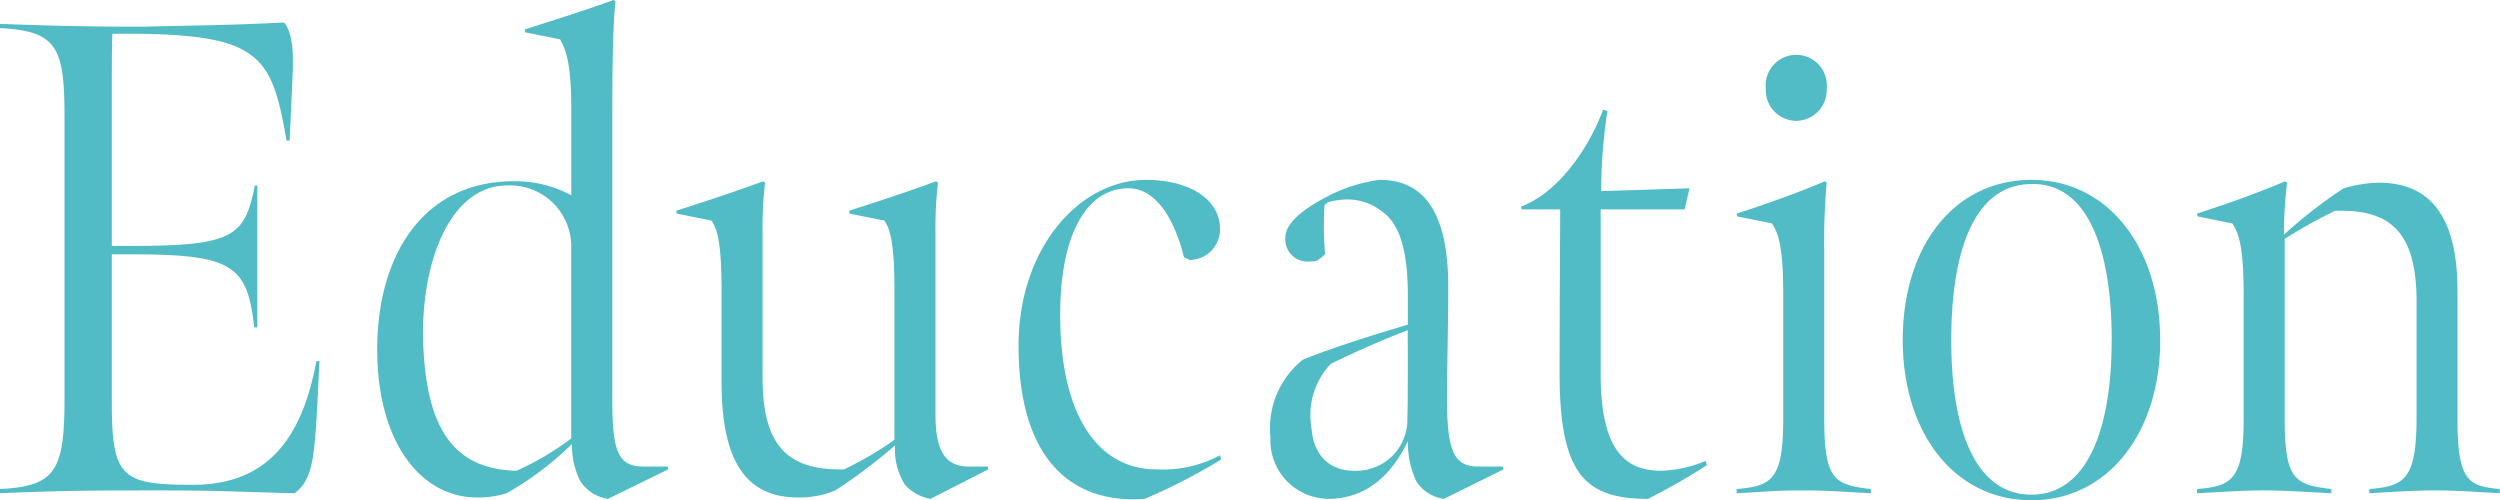 <svg id="lf_education.svg" xmlns="http://www.w3.org/2000/svg" width="177.906" height="35.6" viewBox="0 0 177.906 35.6">
  <defs>
    <style>
      .cls-1 {
        fill: #51bcc6;
        fill-rule: evenodd;
      }
    </style>
  </defs>
  <path id="Education_のコピー" data-name="Education のコピー" class="cls-1" d="M198.838,12583.6c4.867-.2,6.637-0.2,11.548-0.2,4.027,0,5.4.1,9.425,0.2,0.929-.7,1.283-1.7,1.46-4,0.133-1.4.221-3.8,0.31-5.4h-0.222c-1.061,5.7-3.628,8.8-8.805,8.8-5,0-5.752-.5-5.752-5.8v-10.6h1.46c7.168,0,8.186.8,8.673,5.2h0.221v-10.1h-0.177c-0.708,3.6-1.5,4.3-8.717,4.3H206.8v-10.6c0-1.6,0-3.9.045-4.5h0.929c9.6,0,10.4,1.5,11.46,7.6h0.221s0.133-2.8.177-3.9c0.088-1.7.177-3.6-.575-4.5-3.894.2-6.106,0.2-10.089,0.3-4.292,0-7.433-.1-10.132-0.2v0.3c4.2,0.2,4.6,1.5,4.6,6.5v19.8c0,5.2-.62,6.3-4.6,6.5v0.3Zm40.66-27.1v5.9a8.282,8.282,0,0,0-4.115-1c-6.549,0-9.867,5.5-9.69,12.5,0.177,6.5,3.362,10,7.079,10a6.713,6.713,0,0,0,2.124-.3,22.358,22.358,0,0,0,4.646-3.5,5.815,5.815,0,0,0,.575,2.6,2.838,2.838,0,0,0,1.991,1.3l4.292-2.1-0.044-.2h-1.682c-1.769,0-2.256-.9-2.256-4.7v-20.7c0-2.8.044-6,.221-7.7l-0.133-.1c-1.9.7-3.849,1.3-6.327,2.1l0.044,0.2,2.478,0.5C239.144,12552.1,239.5,12553,239.5,12556.5ZM235.6,12582c-4.867-.1-6.416-3.6-6.637-9-0.221-5.6,1.814-11.3,5.973-11.3a4.352,4.352,0,0,1,4.558,4.5v13.5A19.838,19.838,0,0,1,235.6,12582Zm29.462,2,4.115-2.1-0.044-.2h-1.371c-1.815,0-2.346-1.4-2.346-3.7v-12.9a27.388,27.388,0,0,1,.177-3.6l-0.132-.1c-1.9.7-3.717,1.3-6.195,2.1l0.044,0.2,2.478,0.5c0.443,0.7.708,1.7,0.708,5.1v10.5a24.326,24.326,0,0,1-3.584,2.1c-4.115.1-5.8-1.8-5.8-6.5v-10.3a27.388,27.388,0,0,1,.177-3.6l-0.133-.1c-1.9.7-3.717,1.3-6.194,2.1l0.044,0.2,2.478,0.5c0.442,0.7.708,1.7,0.708,5.1v6.4c0,5.8,1.858,8.2,5.442,8.2a6.616,6.616,0,0,0,2.655-.5,39.359,39.359,0,0,0,4.247-3.2,4.754,4.754,0,0,0,.708,2.8A3.217,3.217,0,0,0,265.066,12584Zm15.244,0a42.353,42.353,0,0,0,5.443-2.8l-0.089-.3a8.618,8.618,0,0,1-4.557,1c-3.894,0-6.814-3.5-6.814-11,0-5.6,1.814-9,4.867-9,2.168,0,3.407,2.7,3.938,4.9l0.4,0.2a2.171,2.171,0,0,0,2.168-2.2c0-2.2-2.3-3.5-5.265-3.5-4.779,0-9.071,4.9-9.071,11.8C271.328,12581,274.957,12584.4,280.31,12584Zm18.678-5.3a3.64,3.64,0,0,1-3.5,3.3c-2.124.1-3.186-1.2-3.319-3.1a5.3,5.3,0,0,1,1.372-4.5c1.814-.9,3.673-1.7,5.487-2.4C299.033,12575.2,299.033,12577.2,298.988,12578.7Zm6.859,3.2-0.045-.2h-1.769c-1.77,0-2.213-1.2-2.213-4.9,0-2.1.089-5.2,0.089-7.9,0-5.6-1.947-7.6-4.867-7.6a11.033,11.033,0,0,0-3.584,1.1c-1.372.7-3.142,1.8-3.142,3a1.586,1.586,0,0,0,1.814,1.7,1.008,1.008,0,0,0,.531-0.1l0.487-.4a22.619,22.619,0,0,1-.044-3.5l0.221-.2a4.971,4.971,0,0,1,1.195-.2,3.993,3.993,0,0,1,2.743.9c1.239,0.9,1.77,2.9,1.77,5.9v2.1c-2.3.7-5,1.5-7.478,2.5a6.241,6.241,0,0,0-2.3,5.5,4.171,4.171,0,0,0,4.115,4.4c1.726,0,4.027-.7,5.664-4.1a6.744,6.744,0,0,0,.575,2.8,2.753,2.753,0,0,0,1.991,1.3Zm10.272,2.1a44.994,44.994,0,0,0,4.2-2.4l-0.089-.3a8.934,8.934,0,0,1-3.186.7c-2.566,0-4.291-1.5-4.291-6.9v-11.7h5.973l0.354-1.5-6.283.2a36.881,36.881,0,0,1,.442-5.7l-0.309-.1c-1.151,3.1-3.407,6-5.841,6.9l0.044,0.2h2.743s-0.044,7.7-.044,11.7C309.836,12582.2,311.606,12584,316.119,12584Zm10.554-26.9a2.193,2.193,0,0,0,2.168-2.3,2.179,2.179,0,1,0-4.336,0A2.193,2.193,0,0,0,326.673,12557.1Zm-4.248,26.5c2.036-.1,2.611-0.2,4.691-0.2,1.991,0,2.831.1,4.867,0.2v-0.3c-2.655-.3-3.319-0.7-3.319-5.1v-11.9a46.949,46.949,0,0,1,.177-4.8l-0.132-.1c-1.593.7-4.381,1.7-6.284,2.3l0.045,0.2,2.478,0.5c0.442,0.7.8,1.6,0.8,5.1v8.8c0,4.3-.8,4.8-3.319,5v0.3Zm30.146-10.9c0-6.6-3.717-11.4-9.16-11.4-5.486,0-9.159,4.7-9.159,11.4,0,6.6,3.673,11.4,9.159,11.4C348.854,12584.1,352.571,12579.3,352.571,12572.7Zm-3.452,0c0,6.5-1.814,11-5.708,11-3.938,0-5.707-4.5-5.707-11,0-6.6,1.769-11.1,5.707-11.1C347.349,12561.5,349.119,12566.1,349.119,12572.7Zm27.618,10.9v-0.3c-2.256-.2-3.008-0.6-3.008-5v-9.1c0-5.6-2.169-7.7-5.62-7.7a9.638,9.638,0,0,0-2.478.4,32.835,32.835,0,0,0-4.247,3.3,28.756,28.756,0,0,1,.221-3.7l-0.133-.1c-1.9.8-3.805,1.5-6.283,2.3l0.044,0.2,2.478,0.5c0.443,0.7.8,1.6,0.8,5.1v8.8c0,4.3-.8,4.8-3.319,5v0.3c2.035-.1,3.274-0.2,4.69-0.2,1.682,0,2.832.1,4.867,0.2v-0.3c-2.654-.3-3.318-0.7-3.318-5.1v-12.7a36.931,36.931,0,0,1,3.584-2c3.54-.1,5.8,1.1,5.8,6.4v8.3c0,4.4-.84,4.9-3.363,5.1v0.3c1.77-.1,3.186-0.2,4.779-0.2C373.64,12583.4,374.967,12583.5,376.737,12583.6Z" transform="translate(-198.844 -12548.5)"/>
</svg>
